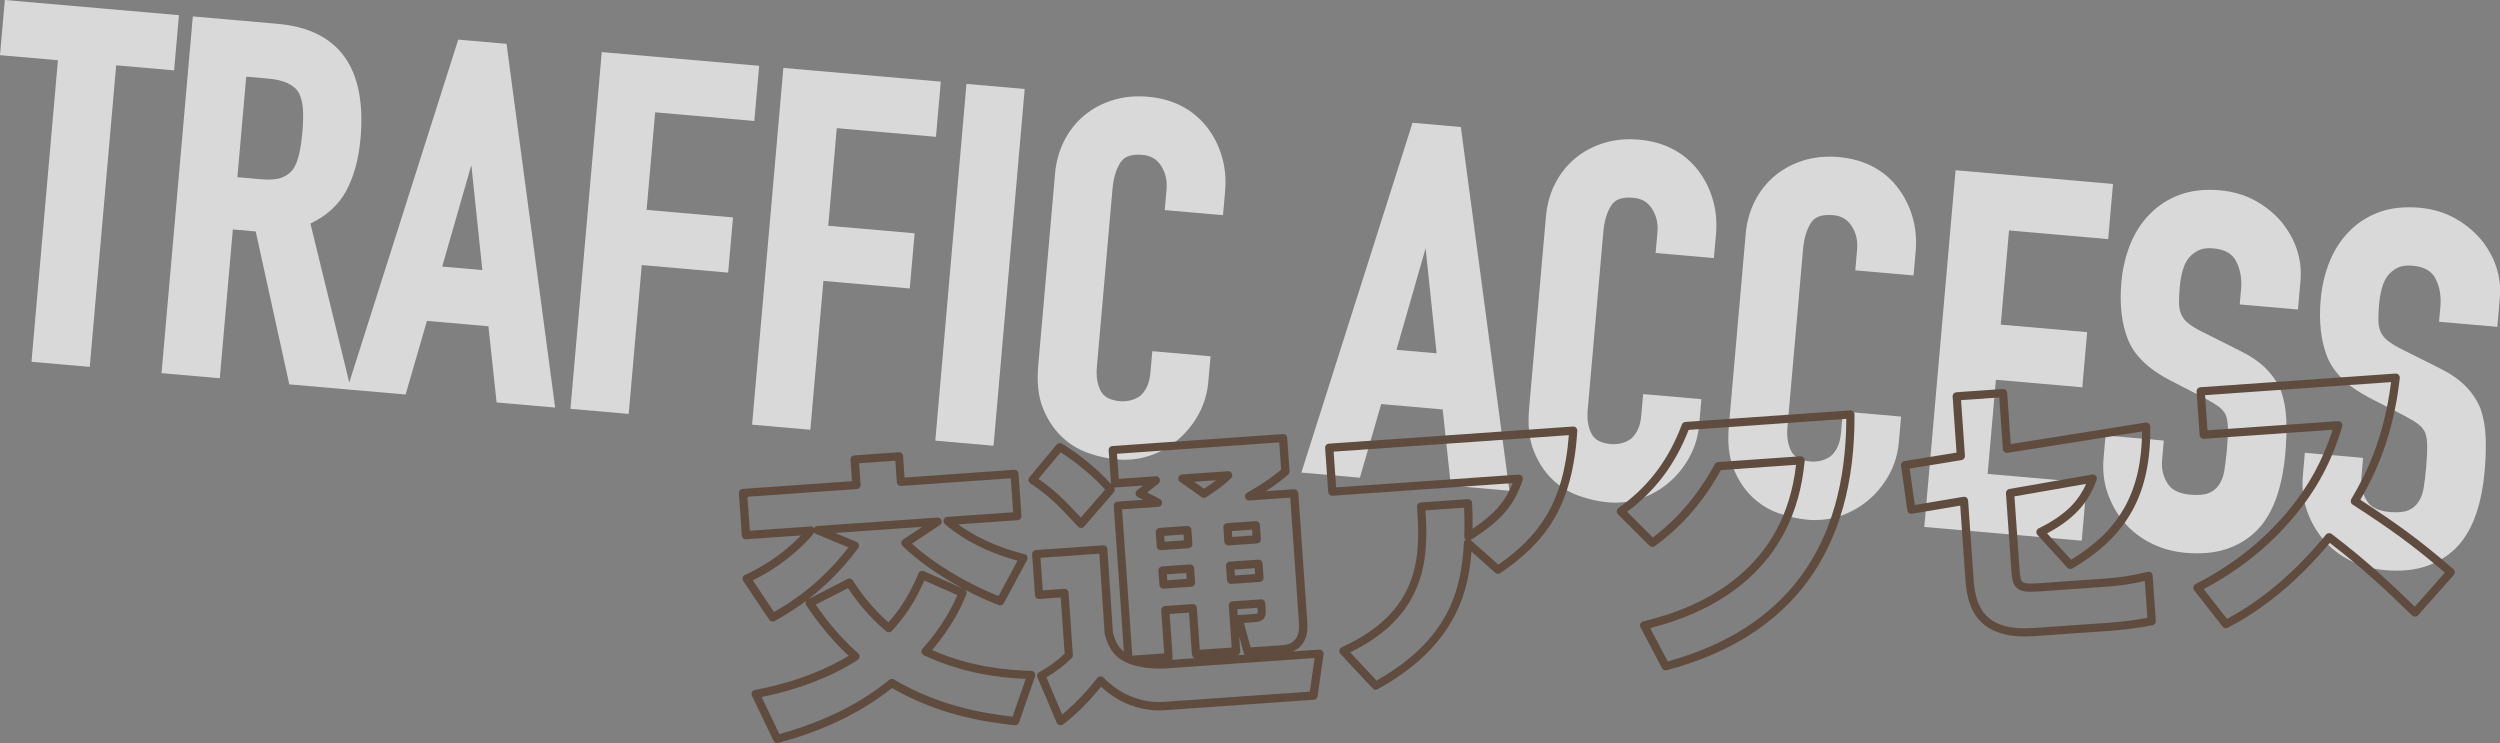 <?xml version="1.0" encoding="UTF-8"?><svg id="_レイヤー_2" xmlns="http://www.w3.org/2000/svg" viewBox="0 0 609 181"><rect x="0" y="0" width="609" height="181" fill="#808080" stroke="none"/><defs><style>.cls-1{fill:#fff;}.cls-2{fill:#604c3f;}.cls-3{opacity:.7;}</style></defs><g id="_レイヤー_1-2"><g class="cls-3"><polygon class="cls-1" points="43.59 3.7 1.18 0 0 13.44 14.11 14.67 7.67 88.13 21.86 89.37 28.3 15.91 42.41 17.14 43.59 3.7"/><path class="cls-1" d="m111.63,9.64l-26.55,83.53-9.46-38.71c3.9-1.87,6.8-4.5,8.64-7.83,1.92-3.47,3.12-7.83,3.57-12.95,1.51-17.2-5.3-26.58-20.25-27.88l-20.61-1.8-7.62,86.9,14.19,1.24,3.18-36.25,5.57.49,8.18,37.25,14.08,1.23h0s14.26,1.24,14.26,1.24l5.19-17.93,14.98,1.31,1.99,18.56,14.26,1.24-11.84-88.6-11.76-1.03Zm-51.64,9.03l5.34.47c3.85.34,6.39,1.54,7.5,3.53.55,1.13.88,2.47.97,3.98.09,1.6.05,3.46-.14,5.55-.18,2.09-.46,3.94-.83,5.49-.35,1.48-.86,2.71-1.5,3.62-.7.91-1.61,1.55-2.77,1.98-1.18.43-2.8.56-4.79.39l-5.94-.52,2.15-24.49Zm57.51,47.12l-9.78-.85,7.1-24.74,2.68,25.59Z"/><polygon class="cls-1" points="159.6 27.36 183.75 29.47 184.93 16.03 146.59 12.69 138.96 99.59 153.15 100.83 156.33 64.57 177.38 66.41 178.56 52.97 157.51 51.13 159.6 27.36"/><polygon class="cls-1" points="203.84 31.22 228 33.33 229.18 19.89 190.83 16.55 183.21 103.45 197.4 104.69 200.58 68.43 221.62 70.27 222.8 56.83 201.76 55 203.84 31.22"/><rect class="cls-1" x="195.1" y="57.39" width="87.23" height="14.24" transform="translate(153.7 296.71) rotate(-85.01)"/><path class="cls-1" d="m293.85,30.77c-3.42-4.25-8.2-6.67-14.19-7.2-3.07-.27-5.95.01-8.59.83-2.64.82-4.99,2.08-6.98,3.75-2,1.68-3.64,3.75-4.86,6.16-1.22,2.41-1.97,5.09-2.22,7.99l-4.1,46.75c-.35,4.03,0,7.47,1.08,10.21,1.06,2.73,2.55,5.05,4.41,6.9,1.87,1.85,4.06,3.24,6.53,4.13,2.41.87,4.84,1.42,7.23,1.63.6.05,1.2.08,1.8.08,2.2,0,4.33-.36,6.36-1.08,2.56-.91,4.87-2.26,6.86-4.01,2-1.75,3.64-3.83,4.9-6.18,1.26-2.37,2.02-4.96,2.26-7.7l.55-6.24-14.19-1.24-.45,5.17c-.13,1.53-.46,2.78-.97,3.73-.51.94-1.09,1.66-1.7,2.11-.74.49-1.53.83-2.34,1-.84.18-1.61.24-2.31.18-2.45-.21-4.01-1.03-4.78-2.48-.83-1.58-1.16-3.53-.96-5.79l3.81-43.41c.24-2.69.89-4.88,1.96-6.51.95-1.46,2.7-2.06,5.36-1.82,2,.17,3.48,1.04,4.52,2.65,1.09,1.69,1.52,3.58,1.33,5.75l-.44,5.05,14.19,1.24.51-5.76c.27-3.05,0-5.97-.82-8.67-.81-2.7-2.07-5.12-3.73-7.2Z"/><path class="cls-1" d="m344.09,29.92l-27.08,85.2,14.26,1.24,5.19-17.93,14.98,1.31,1.99,18.56,14.26,1.24-11.83-88.6-11.76-1.03Zm5.87,56.15l-9.78-.85,7.1-24.74,2.68,25.59Z"/><path class="cls-1" d="m413.43,41.21c-3.42-4.25-8.2-6.67-14.19-7.19-3.07-.27-5.95.01-8.59.83-2.64.82-4.99,2.08-6.98,3.75-2,1.68-3.64,3.75-4.86,6.16-1.22,2.4-1.97,5.09-2.22,7.99l-4.1,46.75c-.35,4.03,0,7.47,1.08,10.21,1.06,2.73,2.55,5.05,4.41,6.9,1.87,1.85,4.06,3.24,6.53,4.13,2.41.87,4.84,1.42,7.23,1.63.6.05,1.2.08,1.79.08,2.2,0,4.34-.36,6.36-1.08,2.56-.91,4.87-2.26,6.86-4.01,2-1.75,3.64-3.83,4.9-6.18,1.26-2.37,2.02-4.96,2.26-7.7l.55-6.24-14.19-1.24-.45,5.17c-.13,1.52-.46,2.78-.97,3.73-.5.94-1.09,1.66-1.7,2.11-.74.49-1.53.83-2.34,1-.84.18-1.62.24-2.31.18-2.45-.21-4.01-1.03-4.78-2.48-.83-1.58-1.16-3.53-.96-5.79l3.81-43.41c.24-2.69.89-4.88,1.96-6.51.95-1.46,2.7-2.06,5.36-1.82,2,.17,3.48,1.04,4.52,2.65,1.09,1.69,1.53,3.58,1.34,5.75l-.44,5.05,14.19,1.24.51-5.76c.27-3.05,0-5.97-.82-8.67-.81-2.7-2.07-5.12-3.73-7.2Z"/><path class="cls-1" d="m462.1,45.45c-3.42-4.25-8.2-6.67-14.19-7.19-3.06-.27-5.95.01-8.59.83-2.64.82-4.99,2.08-6.99,3.75-2,1.68-3.64,3.75-4.86,6.16-1.22,2.4-1.97,5.09-2.22,7.99l-4.1,46.75c-.35,4.03,0,7.47,1.07,10.21,1.06,2.73,2.55,5.06,4.41,6.9,1.87,1.85,4.06,3.24,6.53,4.13,2.41.87,4.84,1.42,7.22,1.63.6.05,1.2.08,1.79.08,2.2,0,4.34-.36,6.36-1.08,2.56-.91,4.87-2.26,6.87-4.01,2-1.75,3.64-3.83,4.9-6.18,1.26-2.37,2.02-4.96,2.26-7.7l.55-6.24-14.19-1.24-.45,5.17c-.13,1.53-.46,2.78-.97,3.73-.5.94-1.09,1.65-1.7,2.11-.74.49-1.53.83-2.34,1-.84.18-1.61.24-2.31.18-2.45-.21-4.01-1.03-4.78-2.48-.83-1.58-1.16-3.53-.96-5.79l3.81-43.41c.24-2.69.89-4.88,1.96-6.51.95-1.46,2.7-2.06,5.36-1.83,2,.17,3.48,1.04,4.52,2.65,1.09,1.69,1.52,3.57,1.33,5.75l-.44,5.05,14.19,1.24.51-5.76c.27-3.05,0-5.97-.82-8.67-.81-2.7-2.07-5.12-3.73-7.2Z"/><polygon class="cls-1" points="507.25 94.35 508.43 80.91 487.38 79.08 489.4 56.14 513.55 58.25 514.73 44.81 476.38 41.47 468.76 128.37 507.11 131.71 508.35 117.56 484.19 115.45 486.2 92.51 507.25 94.35"/><path class="cls-1" d="m549.38,48.88c-2.53-1.39-5.41-2.24-8.56-2.52-3.72-.32-7.04.04-9.87,1.1-2.83,1.06-5.25,2.62-7.18,4.62-2.02,2-3.64,4.49-4.82,7.38-1.16,2.86-1.89,5.97-2.18,9.24-.48,5.46.06,10.17,1.59,13.99,1.57,3.91,5.04,7.26,10.3,9.97l8.41,4.34c1.41.74,2.54,1.43,3.37,2.03.75.55,1.31,1.2,1.7,1.94.35.79.54,1.86.57,3.17.03,1.4-.05,3.21-.24,5.4-.17,1.88-.38,3.59-.62,5.1-.23,1.39-.68,2.56-1.32,3.49-.63.9-1.44,1.55-2.47,1.98-1.06.43-2.55.57-4.45.4-2.8-.24-4.64-1.16-5.63-2.79-1.06-1.73-1.48-3.56-1.3-5.59l.42-4.81-14.19-1.24-.48,5.53c-.26,2.99.06,5.85.97,8.48.9,2.63,2.24,5.01,3.98,7.08,1.75,2.08,3.94,3.8,6.51,5.11,2.57,1.31,5.42,2.11,8.48,2.38.98.09,1.94.13,2.86.13,2.86,0,5.43-.41,7.66-1.23,2.96-1.09,5.47-2.75,7.44-4.95,1.87-2.1,3.33-4.75,4.36-7.86,1.01-3.06,1.68-6.45,2-10.09.27-3.11.36-5.96.25-8.46-.11-2.54-.54-4.88-1.3-7-.84-2.02-2.1-3.87-3.74-5.5-1.62-1.61-3.82-3.09-6.51-4.39l-9-4.51c-1.47-.74-2.62-1.45-3.41-2.11-.74-.61-1.28-1.31-1.62-2.08-.35-.79-.53-1.69-.55-2.68-.02-1.08.04-2.45.18-4.08.12-1.36.35-2.68.69-3.91.32-1.17.81-2.2,1.44-3.04.62-.78,1.43-1.42,2.39-1.9.92-.46,2.13-.63,3.61-.5,2.77.24,4.6,1.25,5.57,3.09,1.04,1.96,1.45,4.26,1.23,6.83l-.33,3.74,14.19,1.24.61-6.96c.45-5.17-1.08-9.98-4.58-14.33-1.75-2.07-3.9-3.83-6.41-5.21Z"/><path class="cls-1" d="m604.34,58.33c-1.75-2.07-3.9-3.83-6.41-5.21-2.53-1.39-5.41-2.24-8.56-2.52-3.72-.32-7.04.05-9.87,1.1-2.83,1.06-5.25,2.61-7.18,4.62-2.02,2-3.64,4.49-4.82,7.38-1.16,2.86-1.89,5.97-2.18,9.24-.48,5.46.06,10.17,1.59,13.99,1.57,3.91,5.04,7.26,10.3,9.97l8.41,4.33c1.4.74,2.54,1.42,3.37,2.03.74.54,1.32,1.22,1.7,1.94.35.79.54,1.86.57,3.17.03,1.4-.05,3.21-.24,5.4-.17,1.88-.38,3.59-.62,5.1-.23,1.39-.68,2.56-1.32,3.49-.63.9-1.44,1.55-2.47,1.97-1.05.43-2.55.57-4.45.4-2.8-.24-4.64-1.16-5.63-2.79-1.06-1.73-1.48-3.56-1.3-5.59l.42-4.81-14.19-1.24-.48,5.53c-.26,2.99.06,5.84.97,8.48.9,2.63,2.24,5.01,3.98,7.08,1.75,2.08,3.94,3.8,6.51,5.11,2.57,1.31,5.42,2.11,8.48,2.38.98.09,1.94.13,2.87.13,2.86,0,5.43-.41,7.66-1.23,2.96-1.09,5.47-2.75,7.44-4.95,1.87-2.1,3.33-4.75,4.36-7.86,1.01-3.06,1.68-6.45,2-10.09.27-3.12.36-5.96.25-8.46-.11-2.54-.54-4.88-1.3-7-.84-2.02-2.1-3.87-3.74-5.5-1.62-1.61-3.82-3.09-6.51-4.39l-9-4.51c-1.47-.74-2.61-1.45-3.41-2.11-.74-.61-1.28-1.31-1.62-2.08-.35-.79-.53-1.69-.55-2.68-.02-1.08.04-2.45.18-4.08.12-1.36.35-2.68.69-3.91.32-1.17.81-2.2,1.44-3.04.62-.78,1.43-1.42,2.39-1.9.92-.46,2.13-.63,3.61-.5,2.77.24,4.6,1.25,5.57,3.09,1.04,1.96,1.45,4.26,1.23,6.83l-.33,3.74,14.19,1.24.61-6.96c.45-5.17-1.08-9.98-4.58-14.33Z"/></g><path class="cls-2" d="m189.32,181c-.38,0-.73-.21-.9-.57l-5.25-10.94c-.13-.28-.13-.61,0-.89.14-.28.4-.47.71-.53,10.79-2.03,18.25-5.52,22.85-8.31-5.23-4.84-8.7-9.93-10.06-11.91l-.25-.37c-.16-.24-.22-.53-.15-.81.03-.13.09-.24.16-.35-3.25,2.45-6.01,4.01-7.71,4.98-.45.26-1.03.12-1.32-.31l-6.34-9.46c-.16-.25-.21-.55-.13-.84.08-.28.28-.52.55-.64,6.13-2.74,10.93-6.78,13.64-9.62l-13.35.94c-.25.02-.52-.07-.72-.24-.2-.17-.32-.42-.34-.69l-.72-10.28c-.04-.55.38-1.03.93-1.07l26.63-1.87-.36-5.22c-.04-.55.38-1.03.93-1.07l10.81-.76c.25-.02.52.07.72.24.2.17.32.42.34.69l.36,5.22,26.7-1.87c.25-.02.52.07.72.24.2.17.32.42.34.69l.72,10.28c.04.55-.38,1.03-.93,1.07l-14.48,1.01c2.91,2.14,8.18,5.25,16.13,7.24.3.07.55.28.67.57.12.28.11.61-.03.88l-5.65,10.51c-.24.44-.77.64-1.24.46-2.72-1.04-5.48-2.3-8.16-3.7.31.28.42.73.25,1.13l-.05.13c-.83,1.99-2.95,7.13-8.27,13.4,9.45,4.16,18.27,4.89,24.17,5.07.32,0,.61.17.79.43.18.26.22.6.12.9l-3.91,11.24c-.15.44-.59.72-1.05.67-8.13-.87-18.84-2.7-29.9-9.06-3.37,2.68-12.12,9.24-27.77,13.38-.08.02-.17.03-.25.03Zm-3.79-11.21l4.33,9.03c15.64-4.28,23.99-10.99,26.77-13.22.32-.26.77-.29,1.13-.08,10.59,6.24,20.93,8.15,28.9,9.06l3.2-9.2c-6.3-.27-15.27-1.28-24.81-5.76-.29-.13-.49-.4-.56-.7s.02-.63.23-.87c5.12-5.78,7.44-10.66,8.48-13.08l-8.02-3.56c-2.7,6.15-5.28,9.33-7.91,12.28-.36.4-.97.45-1.38.1-2.48-2.07-6.06-5.54-9.32-10.53l-7.86,4.03c1.64,2.37,5.2,7.34,10.34,11.87.23.21.36.51.34.83-.02.31-.19.6-.45.77-6.33,4.1-14.4,7.21-23.4,9.05Zm21.39-28.85c.33,0,.66.17.85.47,2.94,4.69,6.22,8.06,8.66,10.19,2.42-2.78,4.82-5.97,7.32-11.93.1-.25.3-.44.55-.54.25-.1.53-.09.77.02l9.47,4.2c-5.76-3.08-11.07-6.79-14.69-10.37-.21-.21-.32-.51-.29-.81s.19-.57.44-.74l4.67-3.09-21.22,1.49,5.19,2.16c.28.12.5.36.58.66.08.3.02.62-.16.86-4.12,5.57-8.43,9.57-12.14,12.43l9.55-4.9c.15-.07.3-.11.45-.11Zm-23.54.43l5.17,7.72c3.8-2.18,11.18-6.72,18.13-15.74l-7.91-3.29c-.17-.07-.31-.18-.42-.32-.03.05-.06.09-.09.14-2.09,2.66-7.5,7.94-14.89,11.5Zm38.77-8.96c5.16,4.76,13.22,9.66,21.09,12.79l4.62-8.61c-9.94-2.72-15.65-7.11-17.69-8.93-.3-.27-.41-.69-.28-1.07.13-.38.47-.65.88-.68l16.03-1.12-.58-8.28-26.7,1.87c-.26.02-.52-.07-.72-.24-.2-.17-.32-.42-.34-.69l-.36-5.22-8.82.62.36,5.22c.04.55-.38,1.03-.93,1.07l-26.63,1.87.58,8.28,14.77-1.04c.34-.02.67.13.87.4.16-.29.46-.49.81-.52l29.23-2.05c.46-.03.87.25,1.02.68.15.43-.02.91-.4,1.16l-6.79,4.49Z"/><path class="cls-2" d="m258.34,176.65c-.09,0-.17-.01-.26-.03-.3-.08-.54-.29-.66-.57l-4.7-11.05c-.2-.47-.01-1.02.44-1.27,2.29-1.26,4.26-2.69,6.19-4.49l-.96-13.7-5.21.37c-.25.02-.52-.07-.72-.24-.2-.17-.32-.42-.34-.69l-.69-9.93c-.04-.55.38-1.03.93-1.07l16.33-1.14c.25-.02.53.07.73.24.2.17.32.42.34.69l1.35,20.32c.43,1.51.95,3.31,2.67,4.63l-2.47-35.46c-.02-.26.07-.53.24-.73.17-.2.42-.32.68-.34l6.27-.44c-.38-.19-.81-.4-1.3-.63-.31-.15-.52-.45-.56-.79s.1-.68.37-.9l1.45-1.15-6.75.47c-.11,0-.23,0-.35-.04.27.37.25.89-.05,1.25l-7.2,8.3c-.19.21-.45.34-.74.34-.28,0-.56-.11-.75-.32-4.98-5.37-7.12-7.52-11.65-10.54-.24-.16-.39-.41-.43-.69-.04-.28.04-.57.22-.78l6.66-7.99c.31-.38.86-.47,1.28-.21,3.53,2.14,8.46,5.93,11.94,9.82,0-.02,0-.04,0-.06l-.57-8.11c-.04-.55.38-1.03.93-1.07l41.51-2.91c.25-.02.52.07.72.24.2.17.32.42.34.69l.57,8.11c.02.32-.11.63-.35.83l-.12.1c-1.1.94-2.5,2.14-5.31,3.95l6.84-.48c.54-.04,1.03.38,1.07.93l2.2,31.54c.25,3.62-1.02,6.05-3.63,7.05l6.53-.46c.28-.02.59.1.8.32.21.22.3.52.26.82l-1.46,10.22c-.07.47-.45.82-.92.86l-36.63,2.57c-2.04.14-8.96.12-15.2-5.74-1.54,1.92-5.07,6.04-9.25,9.19-.17.13-.39.2-.6.2Zm-3.43-11.63l3.84,9.03c4.39-3.56,7.86-8,8.55-8.91.18-.23.44-.37.73-.39.3-.02.57.09.78.3,5.84,6.04,12.53,6.07,14.44,5.94l35.82-2.51,1.17-8.19-36.09,2.53c-3.18.22-6.76-.23-9.13-1.14-.12-.05-.22-.11-.31-.19-.08-.01-.16-.04-.23-.07-3.84-1.67-4.73-4.76-5.32-6.81l-.03-.1c-.02-.07-.03-.14-.04-.21l-1.29-19.42-14.33,1,.55,7.93,5.21-.37c.54-.04,1.03.38,1.07.93l1.06,15.17c.02.3-.09.59-.3.79-1.94,1.86-3.91,3.36-6.16,4.68Zm30.02-15.46l.73,10.47c.02.25-.06.5-.22.7l5.69-.4c-.42-.09-.75-.45-.78-.91l-.71-10.19-4.7.33Zm-11.59-25.47l2.49,35.62,7.77-.54-.73-10.47c-.02-.26.07-.53.24-.73.17-.2.42-.32.68-.34l6.7-.47c.54-.04,1.03.38,1.07.93l.71,10.19,7.77-.54-.71-10.19c-.02-.26.07-.53.24-.73.17-.2.42-.32.68-.34l6.91-.48c.25-.02.52.07.72.24.2.17.32.42.34.69l.12,1.75c.15,2.21-1.19,2.77-2.35,2.85l-2.97.21,1.63,5.96,7.69-.54c1.1-.08,4.45-.31,4.09-5.4l-2.13-30.54-9.96.7c-.46.03-.89-.26-1.02-.71-.14-.45.05-.93.46-1.16,4.88-2.82,6.82-4.41,8.3-5.67l-.46-6.61-39.52,2.77.43,6.11,8.98-.63c.45-.03.84.23,1,.64.16.41.03.87-.31,1.15l-2.74,2.17c1.48.73,2.28,1.15,3.12,1.61.39.21.59.66.49,1.09-.09.43-.46.75-.91.78l-8.84.62Zm28.52,30.88l.25,3.62c.02.26-.07.53-.24.73-.11.13-.25.23-.41.28l1.78-.12c-.13-.12-.23-.28-.28-.47l-1.1-4.04Zm-.46-6.57l.1,1.45c.06-.02.12-.03.19-.03l4.19-.29c.35-.02.44-.1.44-.1h0s.08-.13.05-.62l-.05-.75-4.91.34Zm-48.42-31.72c3.87,2.68,6.08,4.85,10.32,9.4l5.9-6.81c-3.1-3.5-7.47-6.94-10.83-9.07l-5.4,6.47Zm30.45,26.73c-.24,0-.47-.09-.66-.25-.2-.17-.32-.42-.34-.69l-.24-3.43c-.04-.55.38-1.03.93-1.07l6.7-.47c.25-.02.52.07.72.24.2.17.32.42.34.69l.24,3.43c.04.55-.38,1.03-.93,1.07l-6.7.47s-.05,0-.07,0Zm.83-3.5l.1,1.43,4.7-.33-.1-1.43-4.7.33Zm15.64,2.34c-.24,0-.47-.09-.66-.25-.2-.17-.32-.42-.34-.69l-.24-3.43c-.04-.55.38-1.03.93-1.07l6.91-.48c.25-.02.52.07.72.24.2.17.32.42.34.69l.24,3.43c.04.55-.38,1.03-.93,1.07l-6.91.48s-.05,0-.07,0Zm.83-3.5l.1,1.43,4.91-.34-.1-1.43-4.91.34Zm-17.95-4.72c-.24,0-.47-.09-.66-.25-.2-.17-.32-.42-.34-.69l-.24-3.43c-.04-.55.38-1.03.93-1.07l6.7-.47c.25-.02.52.07.72.24.2.17.32.42.34.69l.24,3.43c.04.55-.38,1.03-.93,1.07l-6.7.47s-.05,0-.07,0Zm.83-3.5l.1,1.43,4.7-.33-.1-1.43-4.7.33Zm15.64,2.34c-.24,0-.47-.09-.66-.25-.2-.17-.32-.42-.34-.69l-.24-3.43c-.04-.55.38-1.03.93-1.07l6.91-.48c.25-.02.52.07.72.24.2.17.32.42.34.69l.24,3.43c.04.55-.38,1.03-.93,1.07l-6.91.48s-.05,0-.07,0Zm.83-3.5l.1,1.43,4.91-.34-.1-1.43-4.91.34Zm-6.82-8.1c-.21,0-.42-.07-.6-.2-1.12-.85-2.85-2.05-4-2.84-.6-.41-1.05-.73-1.23-.86-.34-.25-.48-.68-.36-1.08.12-.4.47-.69.89-.72l11.16-.78c.44-.03.82.21.99.6.17.39.07.84-.24,1.13-2.08,1.94-2.9,2.5-6.05,4.59-.17.11-.36.17-.55.17Zm-2.34-3.91c.78.55,1.64,1.15,2.37,1.69,1.35-.89,2.2-1.47,2.96-2.06l-5.33.37Z"/><path class="cls-2" d="m335.13,168.04c-.27,0-.54-.11-.73-.32l-7.88-8.44c-.22-.24-.31-.56-.25-.88.06-.32.27-.58.57-.72,18.77-8.56,19.35-21.59,18.34-34.21-.02-.27.06-.53.24-.73.17-.2.42-.33.69-.35l11.44-.8c.25-.02.53.07.73.25.2.18.32.43.33.7.1,2.2.16,3.87.12,6.26,5.21-3.45,7.97-6.59,9.76-11.11l-43.88,3.08c-.25.02-.52-.07-.72-.24-.2-.17-.32-.42-.34-.69l-.75-10.7c-.04-.55.38-1.03.93-1.07l59.44-4.17c.27-.02.57.08.77.29.2.2.31.48.29.77-1.17,18.93-8.04,27.29-18.75,34.65-.38.26-.88.23-1.23-.08l-5.8-5.15c-.36,4.77-1.22,9.86-3.88,15.17-3.65,7.29-9.85,13.29-18.97,18.34-.15.08-.32.12-.48.12Zm-6.21-9.12l6.41,6.86c17.63-10.02,20.66-22.04,21.27-33.54.02-.33.19-.62.46-.79-.24-.2-.38-.49-.37-.81.1-2.91.07-4.61-.03-6.97l-9.42.66c.88,12.21-.12,25.72-18.33,34.59Zm29.31-27.4s.02.02.03.03l6.74,5.99c9.63-6.76,15.88-14.6,17.17-31.54l-57.3,4.02.61,8.7,44.42-3.11c.32-.02.66.12.86.39.2.26.26.61.16.93-2.09,6.28-5.41,10.1-12.68,14.6Z"/><path class="cls-2" d="m405.75,163.3c-.36,0-.71-.2-.88-.53l-5.25-9.96c-.14-.27-.15-.6-.03-.88s.38-.49.68-.56c15.51-3.67,34.43-13.26,37.25-38.14l-18.3,1.28c-2.84,5.08-7.58,12.34-16.11,18.54-.4.29-.94.25-1.29-.1l-7.69-7.68c-.21-.21-.32-.5-.29-.79.02-.29.18-.56.42-.73,7.27-5.17,12.17-11.63,15.44-20.32.14-.37.48-.62.87-.65l40.12-2.81c.26-.02.55.08.75.26.2.19.32.45.32.73.18,33.21-15.21,54.17-45.75,62.31-.08.02-.17.03-.26.03Zm-3.77-10.3l4.28,8.12c28.71-7.93,43.34-27.8,43.5-59.09l-38.41,2.69c-3.27,8.4-8.05,14.78-14.97,19.95l6.25,6.25c8.04-6.05,12.46-13.06,15.11-17.86.16-.3.47-.49.8-.51l20.02-1.4c.28-.02.58.09.78.3.2.21.31.5.28.79-2.4,26.25-21.51,36.68-37.65,40.77Z"/><path class="cls-2" d="m493.33,155.05c-5.21,0-9.05-1.44-11.43-4.29-2.38-2.85-2.92-6.63-3.13-9.6l-1.26-17.99-11.73,1.98c-.27.04-.54-.02-.76-.18-.22-.16-.36-.4-.4-.67l-1.53-10.85c-.08-.54.29-1.04.83-1.13l12.69-2.07-.95-13.63c-.02-.26.07-.53.24-.73s.42-.32.68-.34l11.3-.79c.54-.04,1.03.38,1.07.93l.87,12.48,32.83-5.23c.29-.05.58.04.8.22.22.19.35.46.36.75.18,16.32-5.49,26.66-18.97,34.56-.41.24-.92.16-1.24-.19l-7.29-7.99c-.21-.23-.3-.55-.24-.86s.26-.57.54-.71c7.29-3.57,9.96-7.28,11.58-10.85l-17.47,3.05,1.27,18.12c.12,1.73.33,2.48.77,2.77.61.4,2.05.38,4.18.24l15.77-1.11c3.82-.27,6.66-.71,10.44-1.63.28-.07.59,0,.83.16.24.17.39.44.41.74l.77,11.05c.04.51-.31.96-.81,1.05-2.62.5-5.9,1.05-10.47,1.37l-18.35,1.29c-.76.05-1.49.08-2.2.08Zm-14.9-34.05c.22,0,.44.07.62.21.22.17.36.44.38.72l1.33,19.09c.2,2.84.67,6.06,2.67,8.46,2.31,2.76,6.21,3.9,11.96,3.5l18.35-1.29c3.97-.28,6.95-.74,9.36-1.18l-.63-8.98c-3.36.77-6.08,1.16-9.63,1.41l-15.77,1.11c-2.72.19-4.31.16-5.41-.55-1.34-.87-1.56-2.53-1.68-4.31l-1.33-19.02c-.04-.51.32-.97.82-1.06l20.16-3.52c.36-.06.72.07.95.35.23.28.29.66.16,1-1.58,4.05-3.95,8.7-12.07,12.98l5.85,6.42c11.96-7.25,17.18-16.68,17.29-31.24l-32.75,5.21c-.28.04-.56-.03-.78-.21-.22-.17-.36-.43-.38-.71l-.88-12.57-9.31.65.95,13.55c.04.52-.33.97-.84,1.06l-12.62,2.06,1.25,8.87,11.81-1.99c.06,0,.11-.01.17-.01Z"/><path class="cls-2" d="m542.22,153.03c-.3,0-.59-.13-.79-.38l-6.93-8.86c-.18-.24-.25-.54-.19-.84.06-.29.26-.54.52-.68,8.85-4.48,16.44-10.46,22.54-17.79,5.04-6.07,8.42-12.22,10.85-19.79l-31.33,2.2c-.25.02-.52-.07-.72-.24-.2-.17-.32-.42-.34-.69l-.74-10.56c-.04-.55.38-1.03.93-1.07l47.51-3.33c.29-.02.59.09.79.31.2.21.3.51.27.8-1.56,14.07-5.87,23.21-9.61,29.64,8.98,5.87,14.28,9.64,22.67,16.89.2.18.33.42.35.69.02.27-.07.53-.25.73l-8.71,9.82c-.18.2-.44.32-.71.34-.28.01-.54-.09-.73-.28l-1.04-1c-4.21-4.08-10.52-10.18-19.03-16.69-7.84,9.32-15.98,16.09-24.86,20.67-.15.07-.3.11-.46.11Zm-5.4-9.53l5.67,7.25c8.59-4.57,16.49-11.29,24.12-20.52.34-.41.94-.48,1.37-.16,8.99,6.8,15.59,13.19,19.97,17.43l.29.28,7.34-8.28c-8.11-6.95-13.38-10.66-22.49-16.59-.45-.29-.59-.89-.31-1.35,3.64-6.12,7.98-14.86,9.68-28.48l-45.31,3.18.6,8.56,31.79-2.23c.31-.02.64.12.85.37.2.26.27.6.18.91-2.54,8.49-6.13,15.24-11.66,21.89-6.03,7.24-13.46,13.2-22.09,17.74Z"/></g></svg>